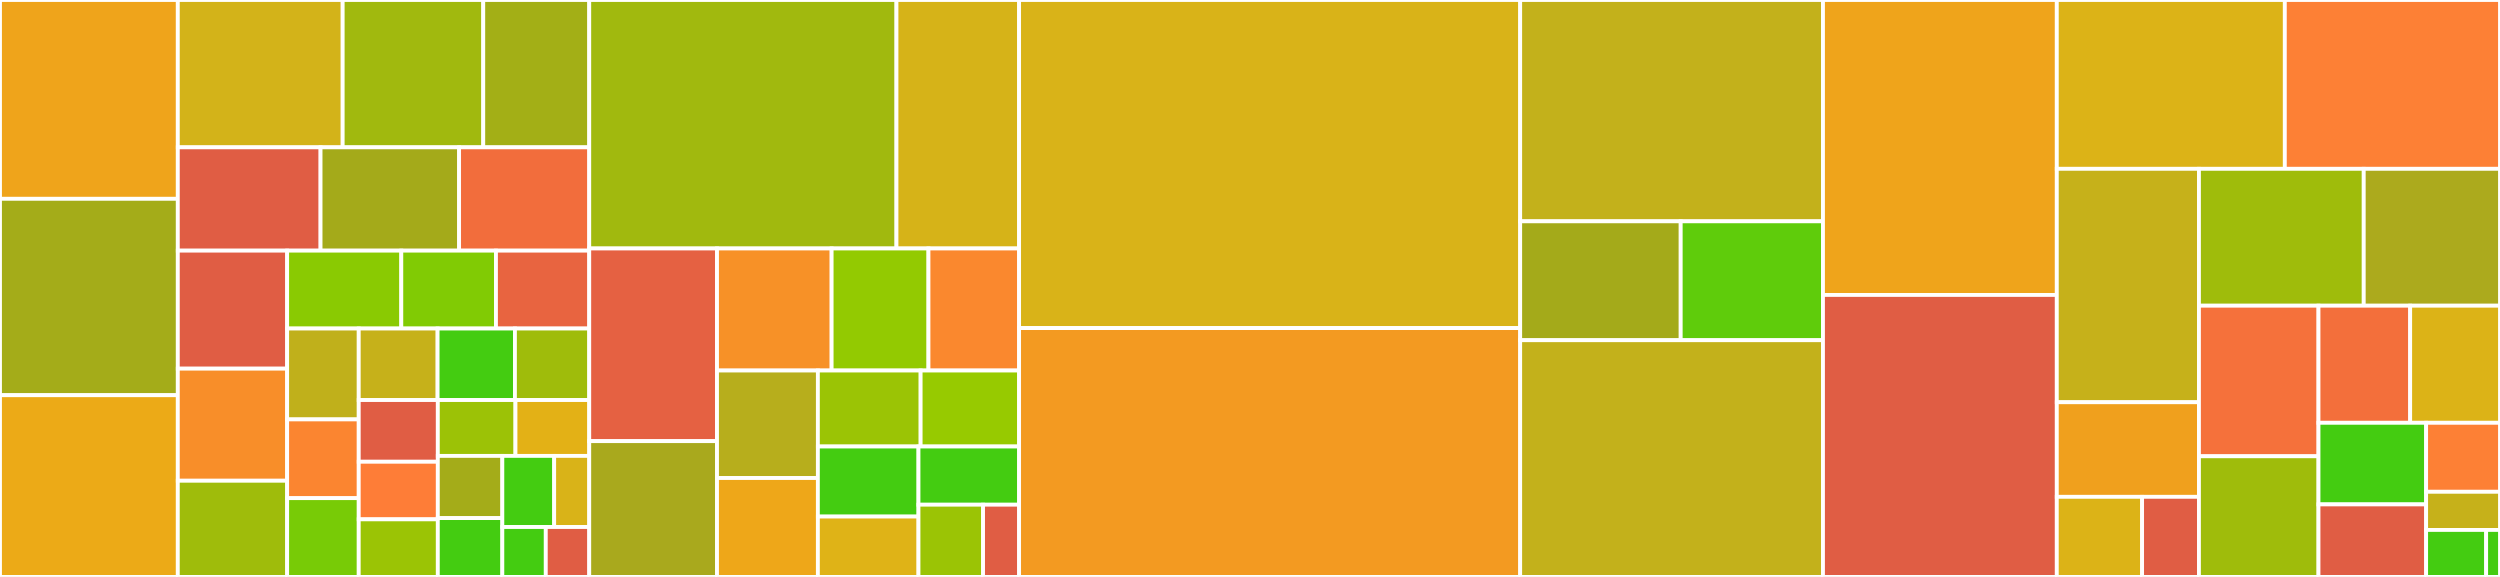 <svg baseProfile="full" width="650" height="150" viewBox="0 0 650 150" version="1.1"
xmlns="http://www.w3.org/2000/svg" xmlns:ev="http://www.w3.org/2001/xml-events"
xmlns:xlink="http://www.w3.org/1999/xlink">

<rect x="0" y="0" width="650" height="150" fill="#333333" stroke="none"/>

<style>rect.s{mask:url(#mask);}</style>
<defs>
  <pattern id="white" width="4" height="4" patternUnits="userSpaceOnUse" patternTransform="rotate(45)">
    <rect width="2" height="2" transform="translate(0,0)" fill="white"></rect>
  </pattern>
  <mask id="mask">
    <rect x="0" y="0" width="100%" height="100%" fill="url(#white)"></rect>
  </mask>
</defs>

<rect x="0" y="0" width="46.23" height="51.691" fill="#efa41b" stroke="white" stroke-width="1" class=" tooltipped" data-content="archiver/create_cmd.py"><title>archiver/create_cmd.py</title></rect>
<rect x="0" y="51.691" width="46.23" height="51.057" fill="#a4ac19" stroke="white" stroke-width="1" class=" tooltipped" data-content="archiver/__init__.py"><title>archiver/__init__.py</title></rect>
<rect x="0" y="102.748" width="46.23" height="47.252" fill="#ecaa17" stroke="white" stroke-width="1" class=" tooltipped" data-content="archiver/debug_cmd.py"><title>archiver/debug_cmd.py</title></rect>
<rect x="46.23" y="0" width="42.866" height="38.305" fill="#d3b319" stroke="white" stroke-width="1" class=" tooltipped" data-content="archiver/tar_cmds.py"><title>archiver/tar_cmds.py</title></rect>
<rect x="89.095" y="0" width="36.551" height="38.305" fill="#a1b90e" stroke="white" stroke-width="1" class=" tooltipped" data-content="archiver/_common.py"><title>archiver/_common.py</title></rect>
<rect x="125.646" y="0" width="27.557" height="38.305" fill="#a3af16" stroke="white" stroke-width="1" class=" tooltipped" data-content="archiver/prune_cmd.py"><title>archiver/prune_cmd.py</title></rect>
<rect x="46.23" y="38.305" width="37.113" height="26.862" fill="#e05d44" stroke="white" stroke-width="1" class=" tooltipped" data-content="archiver/benchmark_cmd.py"><title>archiver/benchmark_cmd.py</title></rect>
<rect x="83.343" y="38.305" width="36.022" height="26.862" fill="#a4aa1a" stroke="white" stroke-width="1" class=" tooltipped" data-content="archiver/compact_cmd.py"><title>archiver/compact_cmd.py</title></rect>
<rect x="119.364" y="38.305" width="33.838" height="26.862" fill="#f26d3c" stroke="white" stroke-width="1" class=" tooltipped" data-content="archiver/transfer_cmd.py"><title>archiver/transfer_cmd.py</title></rect>
<rect x="46.23" y="65.167" width="28.428" height="30.684" fill="#e05d44" stroke="white" stroke-width="1" class=" tooltipped" data-content="archiver/repo_compress_cmd.py"><title>archiver/repo_compress_cmd.py</title></rect>
<rect x="46.23" y="95.851" width="28.428" height="29.137" fill="#f88e29" stroke="white" stroke-width="1" class=" tooltipped" data-content="archiver/key_cmds.py"><title>archiver/key_cmds.py</title></rect>
<rect x="46.23" y="124.988" width="28.428" height="25.012" fill="#9fbc0b" stroke="white" stroke-width="1" class=" tooltipped" data-content="archiver/extract_cmd.py"><title>archiver/extract_cmd.py</title></rect>
<rect x="74.658" y="65.167" width="29.681" height="20.252" fill="#8aca02" stroke="white" stroke-width="1" class=" tooltipped" data-content="archiver/analyze_cmd.py"><title>archiver/analyze_cmd.py</title></rect>
<rect x="104.338" y="65.167" width="24.613" height="20.252" fill="#81cb04" stroke="white" stroke-width="1" class=" tooltipped" data-content="archiver/diff_cmd.py"><title>archiver/diff_cmd.py</title></rect>
<rect x="128.952" y="65.167" width="24.251" height="20.252" fill="#e86440" stroke="white" stroke-width="1" class=" tooltipped" data-content="archiver/repo_delete_cmd.py"><title>archiver/repo_delete_cmd.py</title></rect>
<rect x="74.658" y="85.418" width="18.615" height="23.627" fill="#c0b01b" stroke="white" stroke-width="1" class=" tooltipped" data-content="archiver/mount_cmds.py"><title>archiver/mount_cmds.py</title></rect>
<rect x="74.658" y="109.046" width="18.615" height="20.477" fill="#fb8530" stroke="white" stroke-width="1" class=" tooltipped" data-content="archiver/delete_cmd.py"><title>archiver/delete_cmd.py</title></rect>
<rect x="74.658" y="129.523" width="18.615" height="20.477" fill="#78cb06" stroke="white" stroke-width="1" class=" tooltipped" data-content="archiver/recreate_cmd.py"><title>archiver/recreate_cmd.py</title></rect>
<rect x="93.273" y="85.418" width="20.502" height="18.592" fill="#c6b11a" stroke="white" stroke-width="1" class=" tooltipped" data-content="archiver/undelete_cmd.py"><title>archiver/undelete_cmd.py</title></rect>
<rect x="113.775" y="85.418" width="20.108" height="18.592" fill="#4c1" stroke="white" stroke-width="1" class=" tooltipped" data-content="archiver/tag_cmd.py"><title>archiver/tag_cmd.py</title></rect>
<rect x="133.883" y="85.418" width="19.32" height="18.592" fill="#9fbc0b" stroke="white" stroke-width="1" class=" tooltipped" data-content="archiver/repo_create_cmd.py"><title>archiver/repo_create_cmd.py</title></rect>
<rect x="93.273" y="104.01" width="20.561" height="16.043" fill="#e05d44" stroke="white" stroke-width="1" class=" tooltipped" data-content="archiver/repo_space_cmd.py"><title>archiver/repo_space_cmd.py</title></rect>
<rect x="93.273" y="120.053" width="20.561" height="14.973" fill="#fe7d37" stroke="white" stroke-width="1" class=" tooltipped" data-content="archiver/check_cmd.py"><title>archiver/check_cmd.py</title></rect>
<rect x="93.273" y="135.027" width="20.561" height="14.973" fill="#9bc405" stroke="white" stroke-width="1" class=" tooltipped" data-content="archiver/list_cmd.py"><title>archiver/list_cmd.py</title></rect>
<rect x="113.834" y="104.01" width="20.189" height="14.523" fill="#9cc206" stroke="white" stroke-width="1" class=" tooltipped" data-content="archiver/repo_info_cmd.py"><title>archiver/repo_info_cmd.py</title></rect>
<rect x="134.023" y="104.01" width="19.18" height="14.523" fill="#e3b116" stroke="white" stroke-width="1" class=" tooltipped" data-content="archiver/help_cmd.py"><title>archiver/help_cmd.py</title></rect>
<rect x="113.834" y="118.533" width="16.773" height="16.17" fill="#a4ac19" stroke="white" stroke-width="1" class=" tooltipped" data-content="archiver/info_cmd.py"><title>archiver/info_cmd.py</title></rect>
<rect x="113.834" y="134.704" width="16.773" height="15.296" fill="#4c1" stroke="white" stroke-width="1" class=" tooltipped" data-content="archiver/repo_list_cmd.py"><title>archiver/repo_list_cmd.py</title></rect>
<rect x="130.606" y="118.533" width="13.479" height="18.491" fill="#4c1" stroke="white" stroke-width="1" class=" tooltipped" data-content="archiver/lock_cmds.py"><title>archiver/lock_cmds.py</title></rect>
<rect x="144.085" y="118.533" width="9.118" height="18.491" fill="#d9b318" stroke="white" stroke-width="1" class=" tooltipped" data-content="archiver/serve_cmd.py"><title>archiver/serve_cmd.py</title></rect>
<rect x="130.606" y="137.024" width="11.298" height="12.976" fill="#4c1" stroke="white" stroke-width="1" class=" tooltipped" data-content="archiver/rename_cmd.py"><title>archiver/rename_cmd.py</title></rect>
<rect x="141.905" y="137.024" width="11.298" height="12.976" fill="#e05d44" stroke="white" stroke-width="1" class=" tooltipped" data-content="archiver/version_cmd.py"><title>archiver/version_cmd.py</title></rect>
<rect x="153.203" y="0" width="79.879" height="64.604" fill="#a1b90e" stroke="white" stroke-width="1" class=" tooltipped" data-content="helpers/parseformat.py"><title>helpers/parseformat.py</title></rect>
<rect x="233.082" y="0" width="31.883" height="64.604" fill="#d6b318" stroke="white" stroke-width="1" class=" tooltipped" data-content="helpers/fs.py"><title>helpers/fs.py</title></rect>
<rect x="153.203" y="64.604" width="33.22" height="50.09" fill="#e56142" stroke="white" stroke-width="1" class=" tooltipped" data-content="helpers/process.py"><title>helpers/process.py</title></rect>
<rect x="153.203" y="114.694" width="33.22" height="35.306" fill="#a9a91d" stroke="white" stroke-width="1" class=" tooltipped" data-content="helpers/nanorst.py"><title>helpers/nanorst.py</title></rect>
<rect x="186.422" y="64.604" width="29.8" height="31.732" fill="#f79127" stroke="white" stroke-width="1" class=" tooltipped" data-content="helpers/misc.py"><title>helpers/misc.py</title></rect>
<rect x="216.222" y="64.604" width="25.18" height="31.732" fill="#93ca01" stroke="white" stroke-width="1" class=" tooltipped" data-content="helpers/__init__.py"><title>helpers/__init__.py</title></rect>
<rect x="241.402" y="64.604" width="23.563" height="31.732" fill="#fa882e" stroke="white" stroke-width="1" class=" tooltipped" data-content="helpers/passphrase.py"><title>helpers/passphrase.py</title></rect>
<rect x="186.422" y="96.336" width="26.226" height="27.95" fill="#b7ae1c" stroke="white" stroke-width="1" class=" tooltipped" data-content="helpers/msgpack.py"><title>helpers/msgpack.py</title></rect>
<rect x="186.422" y="124.286" width="26.226" height="25.714" fill="#eea719" stroke="white" stroke-width="1" class=" tooltipped" data-content="helpers/time.py"><title>helpers/time.py</title></rect>
<rect x="212.649" y="96.336" width="26.715" height="19.756" fill="#9bc405" stroke="white" stroke-width="1" class=" tooltipped" data-content="helpers/errors.py"><title>helpers/errors.py</title></rect>
<rect x="239.363" y="96.336" width="25.602" height="19.756" fill="#97ca00" stroke="white" stroke-width="1" class=" tooltipped" data-content="helpers/shellpattern.py"><title>helpers/shellpattern.py</title></rect>
<rect x="212.649" y="116.092" width="26.158" height="18.215" fill="#4c1" stroke="white" stroke-width="1" class=" tooltipped" data-content="helpers/datastruct.py"><title>helpers/datastruct.py</title></rect>
<rect x="212.649" y="134.307" width="26.158" height="15.693" fill="#dfb317" stroke="white" stroke-width="1" class=" tooltipped" data-content="helpers/yes_no.py"><title>helpers/yes_no.py</title></rect>
<rect x="238.807" y="116.092" width="26.158" height="15.132" fill="#4c1" stroke="white" stroke-width="1" class=" tooltipped" data-content="helpers/progress.py"><title>helpers/progress.py</title></rect>
<rect x="238.807" y="131.225" width="16.788" height="18.775" fill="#9bc405" stroke="white" stroke-width="1" class=" tooltipped" data-content="helpers/lrucache.py"><title>helpers/lrucache.py</title></rect>
<rect x="255.595" y="131.225" width="9.37" height="18.775" fill="#e05d44" stroke="white" stroke-width="1" class=" tooltipped" data-content="helpers/checks.py"><title>helpers/checks.py</title></rect>
<rect x="264.965" y="0" width="130.283" height="85.296" fill="#d9b318" stroke="white" stroke-width="1" class=" tooltipped" data-content="archive.py"><title>archive.py</title></rect>
<rect x="264.965" y="85.296" width="130.283" height="64.704" fill="#f39a21" stroke="white" stroke-width="1" class=" tooltipped" data-content="legacyrepository.py"><title>legacyrepository.py</title></rect>
<rect x="395.248" y="0" width="78.727" height="57.542" fill="#c3b11b" stroke="white" stroke-width="1" class=" tooltipped" data-content="crypto/key.py"><title>crypto/key.py</title></rect>
<rect x="395.248" y="57.542" width="41.735" height="30.912" fill="#a4aa1a" stroke="white" stroke-width="1" class=" tooltipped" data-content="crypto/keymanager.py"><title>crypto/keymanager.py</title></rect>
<rect x="436.983" y="57.542" width="36.992" height="30.912" fill="#5fcc0b" stroke="white" stroke-width="1" class=" tooltipped" data-content="crypto/file_integrity.py"><title>crypto/file_integrity.py</title></rect>
<rect x="395.248" y="88.454" width="78.727" height="61.546" fill="#c3b11b" stroke="white" stroke-width="1" class=" tooltipped" data-content="cache.py"><title>cache.py</title></rect>
<rect x="473.976" y="0" width="60.792" height="76.688" fill="#efa41b" stroke="white" stroke-width="1" class=" tooltipped" data-content="remote.py"><title>remote.py</title></rect>
<rect x="473.976" y="76.688" width="60.792" height="73.312" fill="#e05d44" stroke="white" stroke-width="1" class=" tooltipped" data-content="legacyremote.py"><title>legacyremote.py</title></rect>
<rect x="534.768" y="0" width="59.286" height="43.893" fill="#dcb317" stroke="white" stroke-width="1" class=" tooltipped" data-content="repository.py"><title>repository.py</title></rect>
<rect x="594.054" y="0" width="55.946" height="43.893" fill="#fd8035" stroke="white" stroke-width="1" class=" tooltipped" data-content="manifest.py"><title>manifest.py</title></rect>
<rect x="534.768" y="43.893" width="36.96" height="60.689" fill="#c6b11a" stroke="white" stroke-width="1" class=" tooltipped" data-content="fslocking.py"><title>fslocking.py</title></rect>
<rect x="534.768" y="104.582" width="36.96" height="24.593" fill="#f0a01d" stroke="white" stroke-width="1" class=" tooltipped" data-content="platform/base.py"><title>platform/base.py</title></rect>
<rect x="534.768" y="129.175" width="22.176" height="20.825" fill="#dcb317" stroke="white" stroke-width="1" class=" tooltipped" data-content="platform/xattr.py"><title>platform/xattr.py</title></rect>
<rect x="556.944" y="129.175" width="14.784" height="20.825" fill="#e05d44" stroke="white" stroke-width="1" class=" tooltipped" data-content="platform/__init__.py"><title>platform/__init__.py</title></rect>
<rect x="571.728" y="43.893" width="42.844" height="35.587" fill="#9fbc0b" stroke="white" stroke-width="1" class=" tooltipped" data-content="patterns.py"><title>patterns.py</title></rect>
<rect x="614.572" y="43.893" width="35.428" height="35.587" fill="#acaa1d" stroke="white" stroke-width="1" class=" tooltipped" data-content="storelocking.py"><title>storelocking.py</title></rect>
<rect x="571.728" y="79.481" width="31.08" height="39.151" fill="#f5713b" stroke="white" stroke-width="1" class=" tooltipped" data-content="logger.py"><title>logger.py</title></rect>
<rect x="571.728" y="118.632" width="31.08" height="31.368" fill="#9fbc0b" stroke="white" stroke-width="1" class=" tooltipped" data-content="repoobj.py"><title>repoobj.py</title></rect>
<rect x="602.808" y="79.481" width="23.837" height="30.444" fill="#f36f3b" stroke="white" stroke-width="1" class=" tooltipped" data-content="upgrade.py"><title>upgrade.py</title></rect>
<rect x="626.645" y="79.481" width="23.355" height="30.444" fill="#dcb317" stroke="white" stroke-width="1" class=" tooltipped" data-content="conftest.py"><title>conftest.py</title></rect>
<rect x="602.808" y="109.925" width="27.986" height="21.216" fill="#4c1" stroke="white" stroke-width="1" class=" tooltipped" data-content="constants.py"><title>constants.py</title></rect>
<rect x="602.808" y="131.141" width="27.986" height="18.859" fill="#e05d44" stroke="white" stroke-width="1" class=" tooltipped" data-content="xattr.py"><title>xattr.py</title></rect>
<rect x="630.794" y="109.925" width="19.206" height="17.938" fill="#fd8035" stroke="white" stroke-width="1" class=" tooltipped" data-content="selftest.py"><title>selftest.py</title></rect>
<rect x="630.794" y="127.863" width="19.206" height="9.923" fill="#c6b11a" stroke="white" stroke-width="1" class=" tooltipped" data-content="fuse_impl.py"><title>fuse_impl.py</title></rect>
<rect x="630.794" y="137.787" width="15.605" height="12.213" fill="#4c1" stroke="white" stroke-width="1" class=" tooltipped" data-content="version.py"><title>version.py</title></rect>
<rect x="646.399" y="137.787" width="3.601" height="12.213" fill="#4c1" stroke="white" stroke-width="1" class=" tooltipped" data-content="platformflags.py"><title>platformflags.py</title></rect>
</svg>
